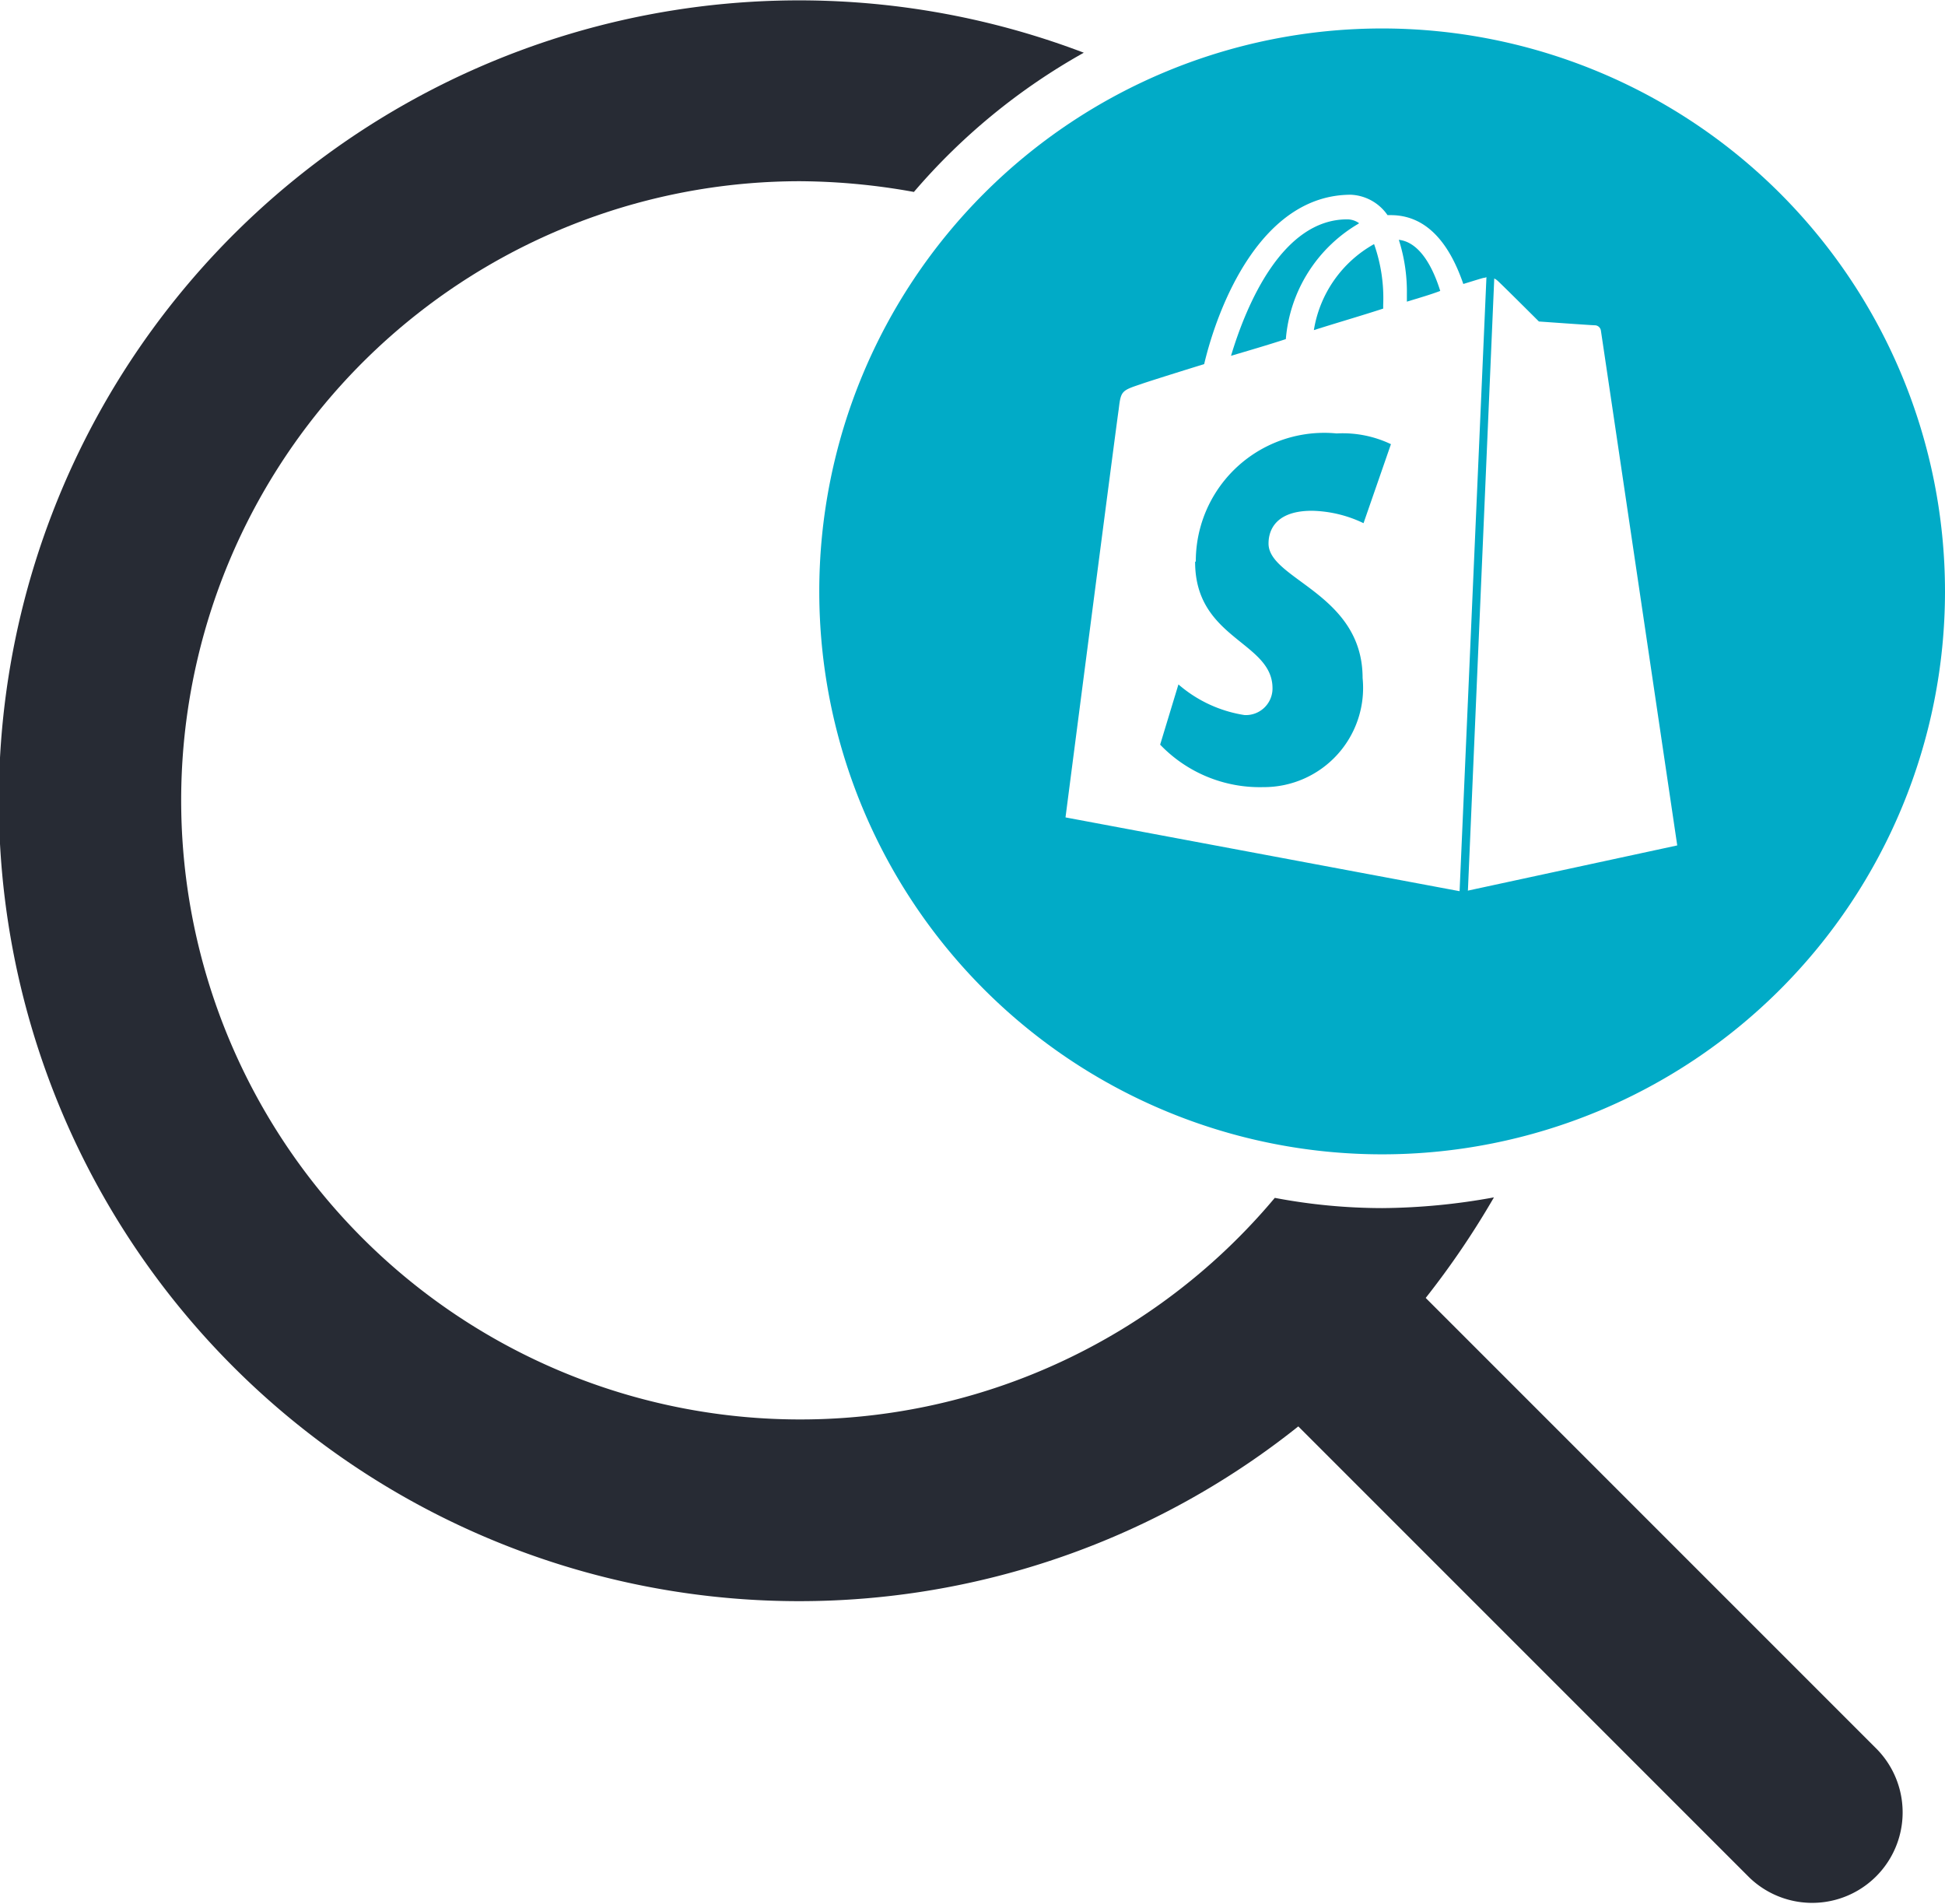 <svg id="DOM-Services-16-ShopifySEO" xmlns="http://www.w3.org/2000/svg" width="31.366" height="30.699" viewBox="0 0 31.366 30.699">
  <path id="Path_1392" data-name="Path 1392" d="M25.892,22.978a13.67,13.67,0,0,0,1.1-1.621,10.335,10.335,0,0,1-1.8.173,9.338,9.338,0,0,1-1.734-.165A9.983,9.983,0,1,1,15.809,4.972a10.553,10.553,0,0,1,1.829.173A10.073,10.073,0,0,1,20.378,2.9,12.906,12.906,0,1,0,23.837,25.05l7.274,7.274a1.459,1.459,0,0,0,2.063-2.063L25.9,22.987Z" transform="translate(-2.9 -2.05)" fill="#272b34"/>
  <path id="Path_1393" data-name="Path 1393" d="M27.863,6.191a.33.33,0,0,0-.191-.061c-1.04,0-1.621,1.361-1.873,2.2.295-.087.59-.173.884-.269A2.383,2.383,0,0,1,27.855,6.2Z" transform="translate(-5.947 -2.593)" fill="#01abc7"/>
  <path id="Path_1394" data-name="Path 1394" d="M28.92,6.51a2.744,2.744,0,0,1,.13.876v.121c.2-.061.381-.113.538-.173C29.458,6.917,29.241,6.545,28.92,6.51Z" transform="translate(-6.362 -2.643)" fill="#01abc7"/>
  <path id="Path_1395" data-name="Path 1395" d="M27.34,7.977c.381-.121.772-.234,1.118-.347V7.57a2.612,2.612,0,0,0-.147-.98A1.943,1.943,0,0,0,27.34,7.977Z" transform="translate(-6.152 -2.654)" fill="#01abc7"/>
  <path id="Path_1396" data-name="Path 1396" d="M25.044,12.182c0,1.248,1.248,1.283,1.248,2.037v.017a.43.43,0,0,1-.451.416,2.122,2.122,0,0,1-1.066-.494l-.295.971a2.225,2.225,0,0,0,1.665.685,1.6,1.6,0,0,0,1.6-1.76c0-1.361-1.517-1.587-1.517-2.167,0-.113.026-.529.7-.529a2.008,2.008,0,0,1,.832.2l.442-1.274a1.806,1.806,0,0,0-.876-.173,2.071,2.071,0,0,0-2.271,2.063Z" transform="translate(-5.771 -3.122)" fill="#01abc7"/>
  <path id="Path_1397" data-name="Path 1397" d="M27.217,2.58a9.077,9.077,0,1,0,9.077,9.077A9.08,9.08,0,0,0,27.217,2.58ZM22.111,15.3s.824-6.363.858-6.58c.035-.295.043-.3.364-.407.043-.017.451-.147,1.014-.321.217-.919.91-2.731,2.367-2.731a.759.759,0,0,1,.59.329h.052c.624,0,.971.529,1.17,1.11.2-.061.321-.1.338-.1s.026-.009.035-.009l-.433,9.9-6.346-1.188ZM28.6,16.486l.425-9.875a.249.249,0,0,1,.052.035c.069.061.668.659.668.659s.858.061.9.061a.1.1,0,0,1,.1.087c.009.052,1.231,8.3,1.231,8.3l-3.372.728Z" transform="translate(-4.928 -2.121)" fill="#01abc7"/>
</svg>
